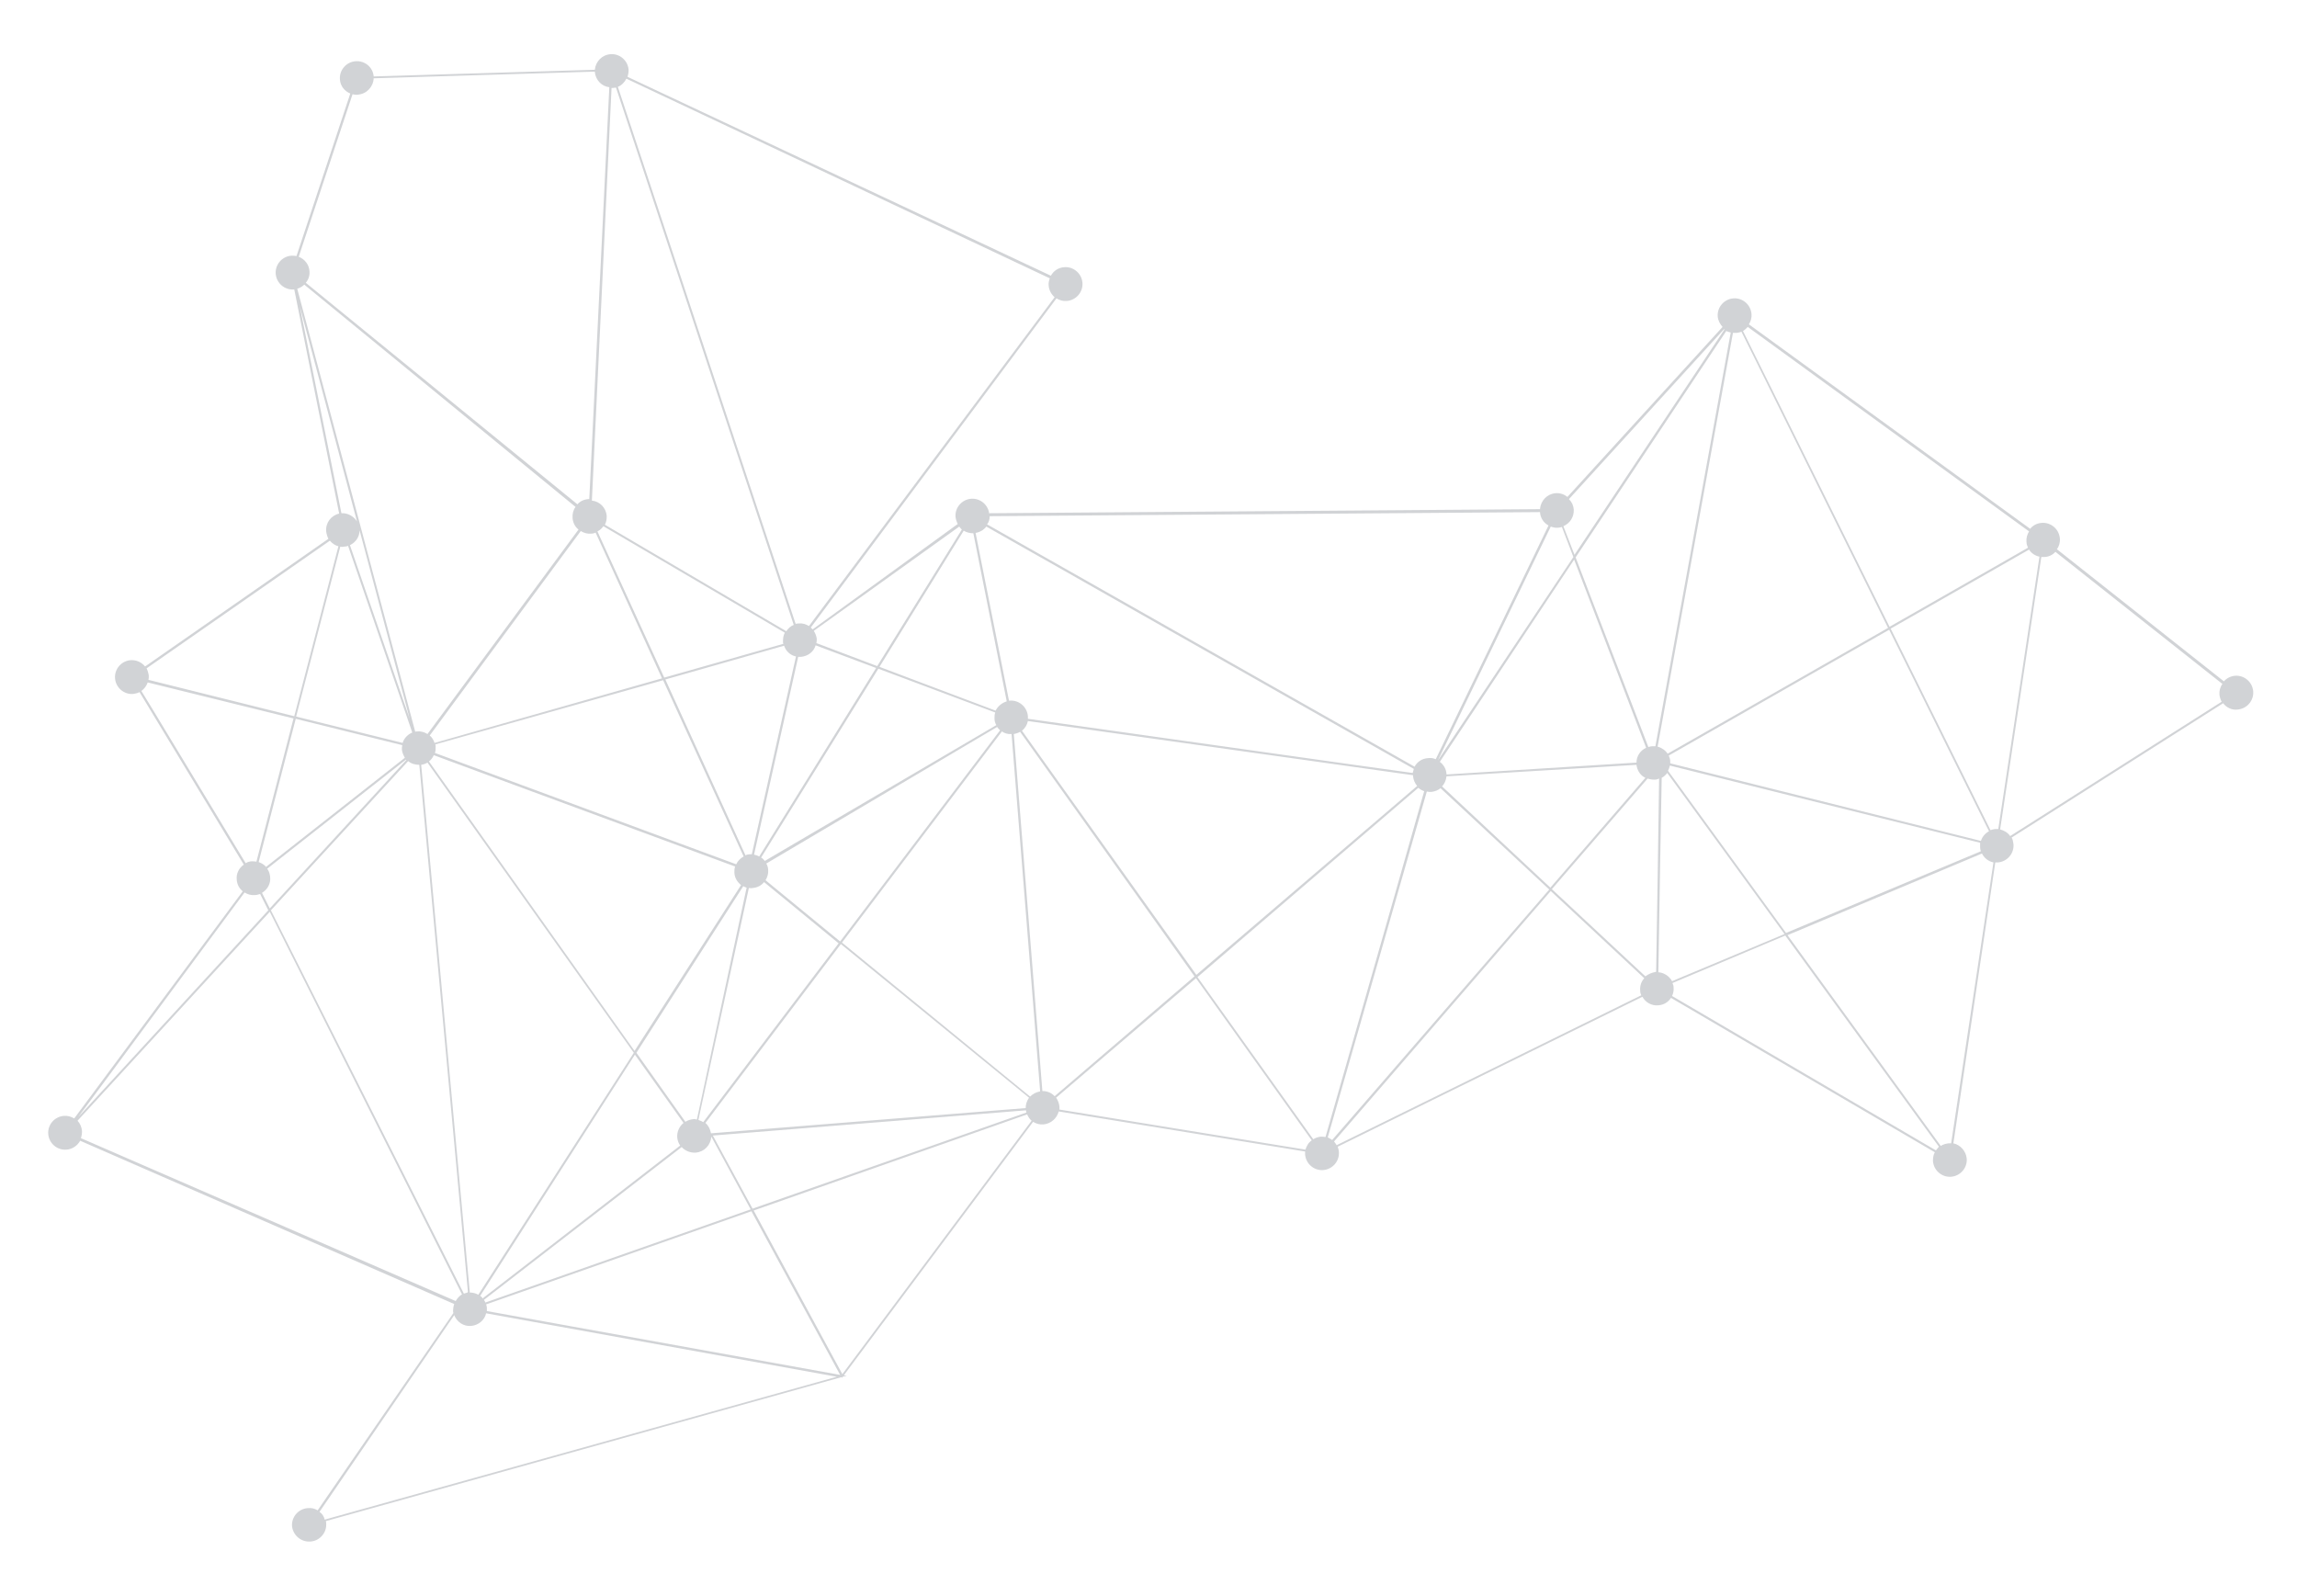 <?xml version="1.0" encoding="UTF-8"?> <!-- Generator: Adobe Illustrator 24.0.1, SVG Export Plug-In . SVG Version: 6.00 Build 0) --> <svg xmlns="http://www.w3.org/2000/svg" xmlns:xlink="http://www.w3.org/1999/xlink" id="Слой_1" x="0px" y="0px" viewBox="0 0 619 430" style="enable-background:new 0 0 619 430;" xml:space="preserve"> <style type="text/css"> .st0{fill:none;} .st1{opacity:0.2;fill:#1D2533;} </style> <g> <path class="st0" d="M190.1,302.7c0.8,0.7,1.4,1.7,1.5,2.8l84.8-6.8c0-1,0.3-1.9,0.8-2.7l-50.7-41.4L190.1,302.7z"></path> <path class="st0" d="M270,197.1L226.9,254l50.7,41.4c0.7-0.7,1.6-1.2,2.7-1.4l-7.7-96.2C271.6,197.9,270.8,197.6,270,197.1z"></path> <path class="st0" d="M117.4,201.3c0,0.6,0,1.1-0.2,1.7l81.2,30c0.4-0.9,1.1-1.7,2-2.1l-21.7-47.5l-61.4,17.4 C117.3,200.9,117.3,201.1,117.4,201.3z"></path> <path class="st0" d="M227,370.3L278,302c-0.5-0.4-0.9-1-1.2-1.7l-73.7,25.9L227,370.3z"></path> <path class="st0" d="M115.7,205.1l55.4,78l28.7-44.7c-1-0.8-1.7-1.9-1.8-3.3c0-0.6,0-1.1,0.2-1.7l-81.2-30 C116.7,204.1,116.3,204.7,115.7,205.1z"></path> <path class="st0" d="M202.8,325.7l73.8-25.9c-0.1-0.2-0.1-0.4-0.1-0.6l-84.4,6.8L202.8,325.7z"></path> <path class="st0" d="M380.7,209.2c0-0.1,0-0.2,0-0.3l-103.8-14.6c-0.2,1-0.8,1.9-1.6,2.6l47,65.9l59.5-50.9 C381.2,211.1,380.8,210.2,380.7,209.2z"></path> <path class="st0" d="M284.2,295.4l37.7-32.3l-47-65.9c-0.5,0.3-1.1,0.5-1.7,0.6l7.7,96.2C282.2,294,283.4,294.5,284.2,295.4z"></path> <path class="st0" d="M446.3,262l0.4-24.7l0.4-27.4c-0.4,0.1-0.8,0.2-1.2,0.3c-0.7,0.1-1.3,0-1.9-0.3l-25.8,29.8l25.2,23.5 c0.7-0.7,1.6-1.1,2.7-1.2C446.2,262,446.2,262,446.3,262z"></path> <path class="st0" d="M284.6,295.8c0.5,0.7,0.8,1.5,0.9,2.4c0,0.3,0,0.5,0,0.8l66.4,10.8c0.2-1,0.8-1.9,1.6-2.5l-31.2-43.7 L284.6,295.8z"></path> <path class="st0" d="M359.4,307.6c0.3,0.3,0.5,0.6,0.7,1l82.1-40.4c-0.2-0.4-0.3-0.8-0.3-1.3c-0.1-1.2,0.3-2.4,1.1-3.3l-25.2-23.5 L359.4,307.6z"></path> <path class="st0" d="M388.6,211.9l29.2,27.3l25.6-29.6c-1.3-0.7-2.2-2-2.4-3.5l-51.3,3.2C389.7,210.3,389.2,211.2,388.6,211.9z"></path> <path class="st0" d="M389.8,208.7l51.2-3.2c0-1.8,1.1-3.3,2.6-4l-19.4-50.7L388,205.3c1,0.8,1.7,1.9,1.8,3.2 C389.8,208.6,389.8,208.6,389.8,208.7z"></path> <path class="st0" d="M383.8,213.2c-0.6-0.2-1.2-0.5-1.6-0.9l-59.5,51l31.2,43.7c0.6-0.4,1.3-0.6,2-0.7c0.5,0,0.9,0,1.3,0.1 l18.5-64.7L383.8,213.2z"></path> <path class="st0" d="M388.2,212.3c-0.7,0.6-1.6,1-2.5,1c-0.4,0-0.8,0-1.2-0.1l-25.2,88l-1.5,5.2c0.4,0.2,0.8,0.4,1.2,0.7l58.4-67.5 L388.2,212.3z"></path> <path class="st0" d="M480.8,251.7l-31.6-43.4c-0.4,0.5-0.9,1-1.5,1.3l-0.4,21.8l-0.5,30.6c1.6,0.1,2.9,1.1,3.7,2.4L480.8,251.7z"></path> <path class="st0" d="M128.9,348.8l41.9-65.2l-55.6-78.2c-0.5,0.3-1.1,0.5-1.7,0.6l13.1,142.1C127.5,348.2,128.2,348.5,128.9,348.8z "></path> <path class="st0" d="M161,143.2l18,39.4l32.1-9.1c0-0.2-0.1-0.4-0.1-0.6c-0.1-0.9,0.1-1.7,0.5-2.4l-48.9-28.7 C162.2,142.4,161.7,142.9,161,143.2z"></path> <path class="st0" d="M178.4,182.7l-17.9-39.3c-0.4,0.1-0.8,0.2-1.2,0.3c-1,0.1-2-0.2-2.8-0.7l-40.7,55.1c0.6,0.5,1.1,1.2,1.3,2 L178.4,182.7z"></path> <path class="st0" d="M124.9,348.6c0.3-0.1,0.7-0.2,1-0.3l0.1-0.2l-13.1-142c-1.1,0-2.2-0.3-3-1l-37,40.2L124.9,348.6z"></path> <path class="st0" d="M131,351.5c0.1,0.3,0.1,0.6,0.2,0.9c0,0.3,0,0.6,0,0.9l95.2,17.2l-23.9-44L131,351.5z"></path> <path class="st0" d="M202.2,325.9l-10.6-19.6c-0.1,2.2-1.9,4.1-4.2,4.3c-1.5,0.1-2.8-0.5-3.8-1.5l-53.3,41.2 c0.1,0.2,0.3,0.5,0.4,0.7L202.2,325.9z"></path> <path class="st0" d="M108.4,200.8l-28.7-7.1l-10,38.6c0.8,0.2,1.4,0.7,2,1.3l37.4-29.4c-0.4-0.6-0.7-1.4-0.8-2.2 C108.3,201.6,108.3,201.2,108.4,200.8z"></path> <path class="st0" d="M269.5,196.8c-0.3-0.3-0.6-0.5-0.8-0.9l-62.2,36.8c0.3,0.5,0.4,1.1,0.5,1.7c0.1,1-0.2,2-0.7,2.8l20.1,16.5 L269.5,196.8z"></path> <path class="st0" d="M268,193.7c0-0.6,0-1.1,0.2-1.7l-31.5-11.8l-31.6,50.9c0.4,0.3,0.7,0.6,1,0.9l62.4-36.6 C268.2,194.9,268,194.3,268,193.7z"></path> <path class="st0" d="M215.9,177c-0.3,0-0.5,0-0.8,0l-11.9,53.3c0.5,0.1,1,0.2,1.4,0.5l31.5-50.8l-16.3-6.1 C219.3,175.6,217.8,176.9,215.9,177z"></path> <path class="st0" d="M130.3,349.7l53-41c-0.4-0.6-0.7-1.4-0.8-2.2c-0.1-1.5,0.5-3,1.7-3.9l-13.1-18.4l-41.7,65 c0.2,0.2,0.5,0.4,0.7,0.6L130.3,349.7z"></path> <path class="st0" d="M201.2,239.1c-0.3-0.1-0.6-0.2-0.9-0.4l-28.8,44.9l13.2,18.6c0.6-0.4,1.3-0.6,2-0.7c0.4,0,0.7,0,1,0 L201.2,239.1z"></path> <path class="st0" d="M226.1,254.1L206,237.7c-0.8,0.9-1.9,1.5-3.1,1.6c-0.4,0-0.7,0-1,0l-13.5,62.5c0.4,0.1,0.9,0.3,1.3,0.6 L226.1,254.1z"></path> <path class="st0" d="M179.2,183.1l21.6,47.4c0.4-0.1,0.8-0.2,1.2-0.3c0.2,0,0.3,0,0.5,0l11.9-53.3c-1.5-0.3-2.7-1.4-3.2-2.9 L179.2,183.1z"></path> <path class="st0" d="M96.9,142.9c0,1.7-1.1,3.3-2.6,4l16.1,46.8L96.9,142.9z"></path> <path class="st0" d="M96.2,140.5L80.8,82.6L92,138.3c0,0,0,0,0,0C93.8,138.2,95.4,139.1,96.2,140.5z"></path> <path class="st0" d="M91.1,147.2c-0.9-0.3-1.7-0.8-2.3-1.5l-49.4,34.4c0.4,0.6,0.6,1.3,0.6,2c0,0.4,0,0.8-0.1,1.2l39.3,9.8 L91.1,147.2z"></path> <path class="st0" d="M215.2,168c1-0.1,2,0.2,2.8,0.7l66.2-88.7c-0.9-0.8-1.5-1.8-1.6-3.1c-0.1-0.7,0.1-1.4,0.3-2L168.8,21.2 c-0.5,1-1.3,1.7-2.3,2.1l47.9,144.8C214.7,168.1,214.9,168,215.2,168z"></path> <path class="st0" d="M163.4,138.8c0.1,0.9-0.1,1.7-0.5,2.4l48.9,28.7c0.5-0.7,1.2-1.3,2-1.7L165.9,23.6c-0.3,0.1-0.5,0.1-0.8,0.1 c-0.1,0-0.2,0-0.4,0l-5.4,111C161.5,134.9,163.2,136.6,163.4,138.8z"></path> <path class="st0" d="M158.5,134.7c0.1,0,0.2,0,0.3,0l5.4-111c-2.1-0.3-3.8-2-3.9-4.1c0,0,0-0.1,0-0.1l-59.6,1.8 c-0.1,2.3-1.8,4.2-4.2,4.4c-0.5,0-1,0-1.5-0.1L80.4,69.2c1.6,0.6,2.8,2.1,2.9,3.9c0.1,1.2-0.3,2.3-0.9,3.1l73.1,59.9 C156.3,135.3,157.3,134.8,158.5,134.7z"></path> <path class="st0" d="M112.5,197.1c1-0.1,2,0.2,2.8,0.7l40.7-55.1c-0.9-0.8-1.5-1.8-1.6-3.1c-0.1-1.1,0.2-2.2,0.8-3L82.1,76.7 c-0.5,0.5-1.2,0.9-1.9,1.1L112,197.2C112.1,197.1,112.3,197.1,112.5,197.1z"></path> <path class="st0" d="M108.5,200.2c0.4-1.3,1.3-2.3,2.6-2.8l-17.3-50.3c-0.3,0.1-0.7,0.2-1,0.2c-0.4,0-0.7,0-1.1,0l-11.8,45.8 L108.5,200.2z"></path> <path class="st0" d="M450.8,264.9c0.1,0.4,0.2,0.8,0.3,1.2c0.1,0.8-0.1,1.6-0.4,2.3l71.1,41.6c0.2-0.4,0.5-0.7,0.9-0.9l-41.4-56.9 L450.8,264.9z"></path> <path class="st0" d="M131.1,353.9c-0.5,1.8-2,3.3-4,3.4c-2,0.2-3.9-1.1-4.6-2.9l-36.3,53c0.7,0.5,1.2,1.2,1.5,2.1l138-38.5 L131.1,353.9z"></path> <path class="st0" d="M109.6,204.7c0,0-0.1-0.1-0.1-0.1L72,234.1c0.4,0.6,0.7,1.4,0.8,2.2c0.1,1.8-0.8,3.4-2.2,4.3l2.1,4.2 L109.6,204.7z"></path> <path class="st0" d="M69.2,232.2l10-38.6l-39.3-9.7c-0.3,1-0.9,1.8-1.7,2.3l3.3,5.4l24.8,41.1c0.5-0.3,1.1-0.4,1.7-0.5 C68.4,232.1,68.8,232.1,69.2,232.2z"></path> <path class="st0" d="M124.4,348.9L72.6,245.8l-51.8,56.3c0.7,0.7,1.2,1.7,1.2,2.8c0.1,0.7,0,1.3-0.3,1.9l100.8,44 C123,349.9,123.6,349.3,124.4,348.9z"></path> <path class="st0" d="M70.1,240.8c-0.4,0.2-0.9,0.3-1.4,0.3c-1,0.1-2-0.2-2.8-0.7l-44.8,60.5l51.2-55.7L70.1,240.8z"></path> <path class="st0" d="M546.5,147.6c-0.2-0.5-0.4-1-0.4-1.6c-0.1-1,0.2-2,0.7-2.8L471,88.1c-0.3,0.4-0.8,0.8-1.2,1l39.5,79.7 L546.5,147.6z"></path> <path class="st0" d="M546.8,148.1l-37.3,21.3l26.9,54.3c0.4-0.2,0.9-0.3,1.4-0.3c0.3,0,0.5,0,0.7,0l11.1-73.4 C548.4,149.8,547.4,149.1,546.8,148.1z"></path> <path class="st0" d="M449.3,203.1l59.4-33.9l-39.5-79.8c-0.4,0.2-0.9,0.3-1.4,0.3c-0.3,0-0.6,0-0.9,0l-20.3,111.5 C447.8,201.5,448.7,202.2,449.3,203.1z"></path> <path class="st0" d="M449.6,203.6c0.2,0.5,0.4,1,0.4,1.6c0,0.2,0,0.3,0,0.5l83.7,20.9c0.3-1.1,1.1-2,2-2.5L509,169.7L449.6,203.6z"></path> <path class="st0" d="M550.2,150.2l-11.1,73.4c1.1,0.2,2,0.9,2.7,1.8l57-36.2c-0.3-0.6-0.6-1.2-0.6-1.9c-0.1-1.1,0.2-2.1,0.8-2.9 l-45-35.6c-0.7,0.8-1.8,1.4-3,1.5C550.7,150.2,550.4,150.2,550.2,150.2z"></path> <path class="st0" d="M450,206.3c-0.1,0.5-0.2,1-0.5,1.4l31.8,43.7l52.5-22c-0.1-0.4-0.2-0.7-0.2-1.1c0-0.4,0-0.8,0.1-1.2 l-51.5-12.8L450,206.3z"></path> <path class="st0" d="M534.1,230l-52.4,22l41.3,56.8c0.6-0.4,1.3-0.6,2.1-0.7c0.3,0,0.5,0,0.7,0l11.3-75.7 C535.8,232.1,534.7,231.2,534.1,230z"></path> <path class="st0" d="M387.5,204.9C387.5,204.9,387.5,204.9,387.5,204.9l36.5-54.8l-3.1-8.1c-0.3,0.1-0.6,0.2-1,0.2 c-0.7,0.1-1.4-0.1-2.1-0.3L387.5,204.9z"></path> <path class="st0" d="M444.2,201.3c0.3-0.1,0.6-0.2,1-0.2c0.3,0,0.6,0,0.9,0l20.3-111.5c-0.4-0.1-0.8-0.3-1.2-0.5l-40.6,61 L444.2,201.3z"></path> <path class="st0" d="M384.9,204.3c0.7-0.1,1.4,0.1,2.1,0.3l30.4-63c-1.3-0.7-2.2-2-2.3-3.6c0,0,0,0,0,0l-148.3,1.1 c0,0.8-0.2,1.6-0.5,2.2l115.2,65.3C382,205.4,383.3,204.5,384.9,204.3z"></path> <path class="st0" d="M272.1,188.8c2.5-0.2,4.7,1.7,4.9,4.2c0,0.2,0,0.5,0,0.7l87.2,12.3l16.5,2.3c0-0.4,0.2-0.8,0.3-1.1 l-115.2-65.3c-0.7,0.9-1.7,1.6-2.9,1.8l9,45.2C272,188.9,272.1,188.8,272.1,188.8z"></path> <path class="st0" d="M268.4,191.5c0.6-1.2,1.6-2.2,3-2.5l-9-45.3c-1,0-1.9-0.2-2.6-0.7L237,179.7L268.4,191.5z"></path> <path class="st0" d="M220,173.4l16.4,6.2l22.8-36.8c-0.3-0.2-0.5-0.5-0.7-0.8L219.3,170c0.4,0.6,0.7,1.3,0.7,2.1 C220.1,172.6,220.1,173,220,173.4z"></path> <path class="st0" d="M464.7,88.8C464.7,88.8,464.7,88.8,464.7,88.8l-41.9,45.7c0.7,0.7,1.2,1.7,1.3,2.8c0.2,2-0.9,3.7-2.6,4.5 l3,7.7L464.7,88.8z"></path> <path class="st1" d="M83.7,415.4c2.5-0.2,4.4-2.4,4.2-4.9c0-0.2,0-0.4-0.1-0.6l139-38.8l0.1,0.2l0.2-0.3l1.1-0.3l-0.8-0.1l51-68.3 c0.8,0.5,1.8,0.8,2.8,0.7c2-0.2,3.6-1.6,4.1-3.5l66.4,10.8c0,0.3,0,0.5,0,0.8c0.2,2.5,2.4,4.4,4.9,4.2c2.5-0.2,4.4-2.4,4.2-4.9 c0-0.5-0.2-0.9-0.3-1.4l82.1-40.4c0.8,1.5,2.5,2.5,4.3,2.3c1.5-0.1,2.7-0.9,3.4-2l71.1,41.6c-0.4,0.7-0.5,1.5-0.5,2.4 c0.2,2.5,2.4,4.4,4.9,4.2c2.5-0.2,4.4-2.4,4.2-4.9c-0.2-2-1.7-3.7-3.6-4.1l11.3-75.7c0.2,0,0.5,0,0.7,0c2.5-0.2,4.4-2.4,4.2-4.9 c-0.1-0.7-0.2-1.3-0.5-1.8l57-36.2c0.9,1.2,2.4,1.9,3.9,1.7c2.5-0.2,4.4-2.4,4.2-4.9c-0.2-2.5-2.4-4.4-4.9-4.2 c-1.2,0.1-2.3,0.7-3,1.5l-45-35.6c0.6-0.8,0.9-1.9,0.8-2.9c-0.2-2.5-2.4-4.4-4.9-4.2c-1.3,0.1-2.4,0.7-3.1,1.6l-75.8-55.1 c0.5-0.8,0.8-1.8,0.7-2.8c-0.2-2.5-2.4-4.4-4.9-4.2c-2.5,0.2-4.4,2.4-4.2,4.9c0.1,1.1,0.6,2,1.3,2.8l-41.8,45.8 c-0.9-0.7-2-1.1-3.2-1c-2.3,0.2-4,2-4.2,4.3l-148.4,1.1l0,0.3c0,0,0,0,0,0c-0.2-2.5-2.4-4.4-4.9-4.2c-2.5,0.2-4.4,2.4-4.2,4.9 c0.1,0.7,0.3,1.3,0.6,1.9L219,169.6c-0.2-0.2-0.3-0.3-0.5-0.5l66.2-88.7c0.8,0.5,1.8,0.8,2.8,0.7c2.5-0.2,4.4-2.4,4.2-4.9 c-0.2-2.5-2.4-4.4-4.9-4.2c-1.6,0.1-2.9,1-3.6,2.3L169.1,20.7c0.2-0.6,0.3-1.2,0.3-1.9c-0.2-2.5-2.4-4.4-4.9-4.2 c-2.3,0.2-4,2-4.2,4.2l-59.6,1.8c-0.2-2.5-2.4-4.3-4.9-4.1c-2.5,0.2-4.4,2.4-4.2,4.9c0.1,1.8,1.3,3.2,2.8,3.8L79.9,69 c-0.4-0.1-0.9-0.1-1.4-0.1c-2.5,0.2-4.4,2.4-4.2,4.9s2.4,4.4,4.9,4.2c0,0,0,0,0.1,0l12.1,60.4c-2.2,0.5-3.7,2.5-3.5,4.8 c0.1,0.7,0.3,1.4,0.6,2l-49.4,34.4c-0.9-1.1-2.3-1.8-3.9-1.7c-2.5,0.2-4.4,2.4-4.2,4.9c0.2,2.5,2.4,4.4,4.9,4.2 c0.6-0.1,1.2-0.2,1.7-0.5l28.1,46.5c-1.3,0.9-2.1,2.4-1.9,4.1c0.1,1.3,0.7,2.3,1.6,3.1L20,301.4c-0.8-0.5-1.8-0.8-2.8-0.7 c-2.5,0.2-4.4,2.4-4.2,4.9c0.2,2.5,2.4,4.4,4.9,4.2c1.6-0.1,3-1.1,3.7-2.4l100.8,44c-0.2,0.6-0.3,1.2-0.3,1.9c0,0.2,0,0.4,0.1,0.5 L85.6,407c-0.8-0.5-1.7-0.7-2.7-0.6c-2.5,0.2-4.4,2.4-4.2,4.9C79,413.8,81.2,415.6,83.7,415.4z M226.4,370.5l-95.2-17.2 c0-0.3,0-0.6,0-0.9c0-0.3-0.1-0.6-0.2-0.9l71.5-25.1L226.4,370.5z M110,205.1c0.8,0.7,1.9,1,3,1l13.1,142l-0.1,0.2 c-0.4,0.1-0.7,0.2-1,0.3L73,245.3L110,205.1z M109.1,204.2l-37.4,29.4c-0.5-0.6-1.2-1-2-1.3l10-38.6l28.7,7.1 c-0.1,0.4-0.1,0.8-0.1,1.2C108.4,202.8,108.7,203.5,109.1,204.2z M113.5,206.1c0.6-0.1,1.2-0.3,1.7-0.6l55.6,78.2l-41.9,65.2 c-0.7-0.4-1.5-0.6-2.3-0.6L113.5,206.1z M115.8,198.2l40.7-55.1c0.8,0.5,1.8,0.8,2.8,0.7c0.4,0,0.9-0.1,1.2-0.3l17.9,39.3 l-61.3,17.4C116.8,199.3,116.4,198.7,115.8,198.2z M130.4,350.3l53.3-41.2c0.9,1,2.3,1.6,3.8,1.5c2.3-0.2,4-2,4.2-4.3l10.6,19.6 L130.8,351C130.7,350.7,130.6,350.5,130.4,350.3z M129.4,349.2l41.7-65l13.1,18.4c-1.1,0.9-1.8,2.3-1.7,3.9 c0.1,0.8,0.3,1.5,0.8,2.2l-53,41l-0.2,0.2C129.9,349.6,129.7,349.4,129.4,349.2z M186.7,301.6c-0.7,0.1-1.4,0.3-2,0.7l-13.2-18.6 l28.8-44.9c0.3,0.2,0.6,0.3,0.9,0.4l-13.4,62.5C187.4,301.6,187.1,301.5,186.7,301.6z M201.8,239.3c0.3,0,0.7,0.1,1,0 c1.3-0.1,2.4-0.7,3.1-1.6l20.1,16.5l-36.5,48.2c-0.4-0.3-0.8-0.4-1.3-0.6L201.8,239.3z M206.3,237.2c0.5-0.8,0.8-1.8,0.7-2.8 c0-0.6-0.2-1.2-0.5-1.7l62.2-36.8c0.2,0.3,0.5,0.6,0.8,0.9l-43.1,56.9L206.3,237.2z M214.5,176.9l-11.9,53.3c-0.2,0-0.3,0-0.5,0 c-0.4,0-0.9,0.1-1.2,0.3l-21.6-47.4l32-9.1C211.8,175.5,213,176.6,214.5,176.9z M206.1,232c-0.3-0.4-0.6-0.7-1-0.9l31.6-50.9 l31.5,11.8c-0.2,0.5-0.2,1.1-0.2,1.7c0,0.6,0.2,1.2,0.5,1.7L206.1,232z M204.6,230.8c-0.4-0.2-0.9-0.4-1.4-0.5l11.9-53.3 c0.3,0,0.5,0,0.8,0c1.9-0.2,3.4-1.4,3.9-3.1l16.3,6.1L204.6,230.8z M211,172.9c0,0.2,0,0.4,0.1,0.6l-32.1,9.1l-18-39.4 c0.6-0.3,1.2-0.8,1.6-1.4l48.9,28.7C211.1,171.2,211,172,211,172.9z M178.7,183.3l21.7,47.5c-0.9,0.5-1.6,1.2-2,2.1l-81.2-30 c0.2-0.5,0.2-1.1,0.2-1.7c0-0.2,0-0.4-0.1-0.6L178.7,183.3z M198.1,233.5c-0.2,0.5-0.2,1.1-0.2,1.7c0.1,1.4,0.8,2.5,1.8,3.3 l-28.7,44.7l-55.4-78c0.5-0.4,1-1,1.3-1.7L198.1,233.5z M278,302L227,370.3l-23.9-44.1l73.7-25.9C277.1,301,277.5,301.6,278,302z M276.6,299.8l-73.8,25.9L192.1,306l84.4-6.8C276.5,299.4,276.5,299.6,276.6,299.8z M276.4,298.6l-84.8,6.8 c-0.2-1.1-0.7-2.1-1.5-2.8l36.5-48.2l50.7,41.4C276.7,296.7,276.4,297.6,276.4,298.6z M280.3,294.1c-1.1,0.2-2,0.7-2.7,1.4 L226.9,254l43.1-56.9c0.7,0.5,1.6,0.8,2.6,0.7L280.3,294.1z M273.2,197.8c0.6-0.1,1.2-0.3,1.7-0.6l47,65.9l-37.7,32.3 c-0.8-0.9-2-1.4-3.3-1.4L273.2,197.8z M275.4,196.9c0.8-0.6,1.4-1.6,1.6-2.6l103.8,14.6c0,0.1,0,0.2,0,0.3c0.1,1,0.5,1.9,1.1,2.6 l-59.5,50.9L275.4,196.9z M351.8,309.8L285.5,299c0-0.3,0-0.5,0-0.8c-0.1-0.9-0.4-1.7-0.9-2.4l37.7-32.2l31.2,43.7 C352.6,307.9,352.1,308.8,351.8,309.8z M357.2,306.4c-0.4-0.1-0.9-0.1-1.3-0.1c-0.7,0.1-1.4,0.3-2,0.7l-31.2-43.7l59.5-51 c0.5,0.4,1,0.7,1.6,0.9l-8.1,28.5L357.2,306.4z M357.8,306.5l1.5-5.2l25.2-88c0.4,0.1,0.8,0.1,1.2,0.1c1-0.1,1.9-0.5,2.5-1 l29.3,27.3L359,307.2C358.6,306.9,358.2,306.7,357.8,306.5z M388,205.3l36.2-54.5l19.4,50.7c-1.5,0.7-2.6,2.2-2.6,4l-51.2,3.2 c0-0.1,0-0.1,0-0.2C389.7,207.2,389,206,388,205.3z M446.9,262l0.5-30.6l0.4-21.8c0.6-0.3,1.1-0.8,1.5-1.3l31.6,43.4l-30.3,12.7 C449.8,263,448.4,262.1,446.9,262z M441,206.1c0.2,1.6,1.1,2.9,2.4,3.5l-25.6,29.6l-29.2-27.3c0.7-0.7,1.1-1.7,1.2-2.7L441,206.1z M442,266.9c0,0.5,0.1,0.9,0.3,1.3l-82.1,40.4c-0.2-0.4-0.5-0.7-0.7-1l58.4-67.5l25.2,23.5C442.3,264.5,441.9,265.6,442,266.9z M443.4,263.1l-25.2-23.5l25.8-29.8c0.6,0.2,1.2,0.3,1.9,0.3c0.4,0,0.8-0.1,1.2-0.3l-0.4,27.4l-0.4,24.7c0,0-0.1,0-0.1,0 C445.1,262.1,444.2,262.5,443.4,263.1z M521.7,310l-71.1-41.6c0.3-0.7,0.5-1.5,0.4-2.3c0-0.4-0.1-0.8-0.3-1.2l30.4-12.8l41.4,56.9 C522.2,309.4,521.9,309.7,521.7,310z M525.8,308.1c-0.2,0-0.5,0-0.7,0c-0.8,0.1-1.5,0.3-2.1,0.7l-41.3-56.8l52.4-22 c0.6,1.2,1.7,2.1,3.1,2.4L525.8,308.1z M533.6,228.3c0,0.4,0.1,0.8,0.2,1.1l-52.5,22l-31.8-43.7c0.2-0.4,0.4-0.9,0.5-1.4l32.1,8 l51.5,12.8C533.6,227.5,533.6,227.9,533.6,228.3z M533.8,226.6l-83.7-20.9c0-0.2,0-0.3,0-0.5c0-0.6-0.2-1.1-0.4-1.6l59.4-33.9 l26.9,54.3C534.9,224.6,534.2,225.5,533.8,226.6z M537.8,223.4c-0.5,0-1,0.2-1.4,0.3l-26.9-54.3l37.3-21.3c0.6,1,1.7,1.7,2.8,1.9 l-11.1,73.4C538.3,223.4,538,223.4,537.8,223.4z M553.9,148.7l45,35.6c-0.6,0.8-0.9,1.9-0.8,2.9c0.1,0.7,0.3,1.4,0.6,1.9l-57,36.2 c-0.6-0.9-1.6-1.5-2.7-1.8l11.1-73.4c0.2,0,0.5,0,0.7,0C552.1,150.1,553.2,149.5,553.9,148.7z M471,88.1l75.8,55.1 c-0.5,0.8-0.8,1.8-0.7,2.8c0,0.6,0.2,1.1,0.4,1.6l-37.3,21.3l-39.5-79.7C470.2,88.9,470.6,88.5,471,88.1z M467,89.7 c0.3,0,0.6,0,0.9,0c0.5,0,1-0.2,1.4-0.3l39.5,79.8l-59.4,33.9c-0.6-0.9-1.6-1.6-2.7-1.9L467,89.7z M466.4,89.6l-20.3,111.5 c-0.3,0-0.6,0-0.9,0c-0.3,0-0.7,0.1-1,0.2l-19.6-51.1l40.6-61C465.6,89.4,466,89.5,466.4,89.6z M424.1,137.3 c-0.1-1.1-0.5-2-1.3-2.8l41.8-45.8c0,0,0.1,0,0.1,0.1l-40.4,60.7l-3-7.7C423.1,141,424.2,139.3,424.1,137.3z M419.9,142.2 c0.3,0,0.7-0.1,1-0.2l3.1,8.1l-36.5,54.8c0,0,0,0,0,0l30.4-63C418.5,142.1,419.2,142.3,419.9,142.2z M266.7,139.1L415,138 c0,0,0,0,0,0c0.1,1.6,1,2.9,2.3,3.6l-30.4,63c-0.6-0.3-1.3-0.4-2.1-0.3c-1.6,0.1-2.9,1-3.6,2.3l-115.2-65.3 C266.5,140.7,266.7,139.9,266.7,139.1z M265.8,141.9L381,207.2c-0.1,0.4-0.2,0.7-0.3,1.1l-16.5-2.3L277,193.7c0-0.2,0-0.5,0-0.7 c-0.2-2.5-2.4-4.4-4.9-4.2c-0.1,0-0.2,0-0.2,0l-9-45.2C264.1,143.4,265.1,142.8,265.8,141.9z M259.7,143c0.8,0.5,1.7,0.7,2.6,0.7 l9,45.3c-1.3,0.4-2.4,1.3-3,2.5L237,179.7L259.7,143z M219.3,170l39.2-28.1c0.2,0.3,0.5,0.6,0.7,0.8l-22.8,36.8l-16.4-6.2 c0.1-0.4,0.1-0.8,0.1-1.2C220,171.4,219.7,170.6,219.3,170z M168.8,21.2L282.9,75c-0.2,0.6-0.4,1.3-0.3,2c0.1,1.2,0.7,2.3,1.6,3.1 L218,168.7c-0.8-0.5-1.8-0.8-2.8-0.7c-0.3,0-0.5,0.1-0.8,0.1L166.5,23.4C167.5,23,168.3,22.2,168.8,21.2z M164.8,23.7 c0.1,0,0.2,0,0.4,0c0.3,0,0.5-0.1,0.8-0.1l47.9,144.8c-0.8,0.3-1.5,0.9-2,1.7l-48.9-28.7c0.4-0.7,0.5-1.5,0.5-2.4 c-0.2-2.2-1.9-3.9-4-4.1L164.8,23.7z M83.4,73.1c-0.1-1.8-1.3-3.3-2.9-3.9L95,25.4c0.5,0.1,1,0.2,1.5,0.1c2.3-0.2,4.1-2.1,4.2-4.4 l59.6-1.8c0,0,0,0.1,0,0.1c0.2,2.2,1.9,3.9,3.9,4.1l-5.4,111c-0.1,0-0.2,0-0.3,0c-1.2,0.1-2.2,0.6-2.9,1.4L82.4,76.2 C83.1,75.4,83.5,74.3,83.4,73.1z M80.1,77.8c0.7-0.2,1.4-0.6,1.9-1.1l73.1,59.9c-0.6,0.8-0.9,1.9-0.8,3c0.1,1.3,0.7,2.4,1.6,3.1 l-40.7,55.1c-0.8-0.5-1.8-0.8-2.8-0.7c-0.2,0-0.3,0-0.5,0.1L80.1,77.8z M80.8,82.6l15.4,57.9c-0.9-1.4-2.5-2.3-4.2-2.2c0,0,0,0,0,0 L80.8,82.6z M96.9,142.9l13.5,50.8l-16.1-46.8C95.8,146.2,96.9,144.7,96.9,142.9z M91.7,147.3c0.3,0.1,0.7,0.1,1.1,0 c0.4,0,0.7-0.1,1-0.2l17.3,50.3c-1.2,0.5-2.2,1.5-2.6,2.8l-28.7-7.1L91.7,147.3z M40.1,182.1c-0.1-0.7-0.3-1.4-0.6-2l49.4-34.4 c0.6,0.7,1.4,1.3,2.3,1.5L79.3,193L40,183.2C40.1,182.9,40.1,182.5,40.1,182.1z M41.4,191.6l-3.3-5.4c0.8-0.6,1.4-1.4,1.7-2.3 l39.3,9.7l-10,38.6c-0.4-0.1-0.8-0.1-1.2-0.1c-0.6,0-1.2,0.2-1.7,0.5L41.4,191.6z M72.8,236.3c-0.1-0.8-0.3-1.6-0.8-2.2l37.4-29.4 c0,0,0.1,0.1,0.1,0.1l-36.8,40l-2.1-4.2C72.1,239.7,73,238.1,72.8,236.3z M65.9,240.5c0.8,0.5,1.8,0.8,2.8,0.7c0.5,0,1-0.2,1.4-0.3 l2.2,4.4l-51.2,55.7L65.9,240.5z M21.8,306.7c0.2-0.6,0.3-1.2,0.3-1.9c-0.1-1.1-0.5-2-1.2-2.8l51.8-56.3l51.8,103.1 c-0.7,0.4-1.3,1.1-1.7,1.8L21.8,306.7z M86.1,407.4l36.3-53c0.7,1.8,2.5,3.1,4.6,2.9c2-0.2,3.6-1.6,4-3.4l94.5,17.1l-138,38.5 C87.3,408.6,86.8,407.9,86.1,407.4z"></path> </g> </svg> 